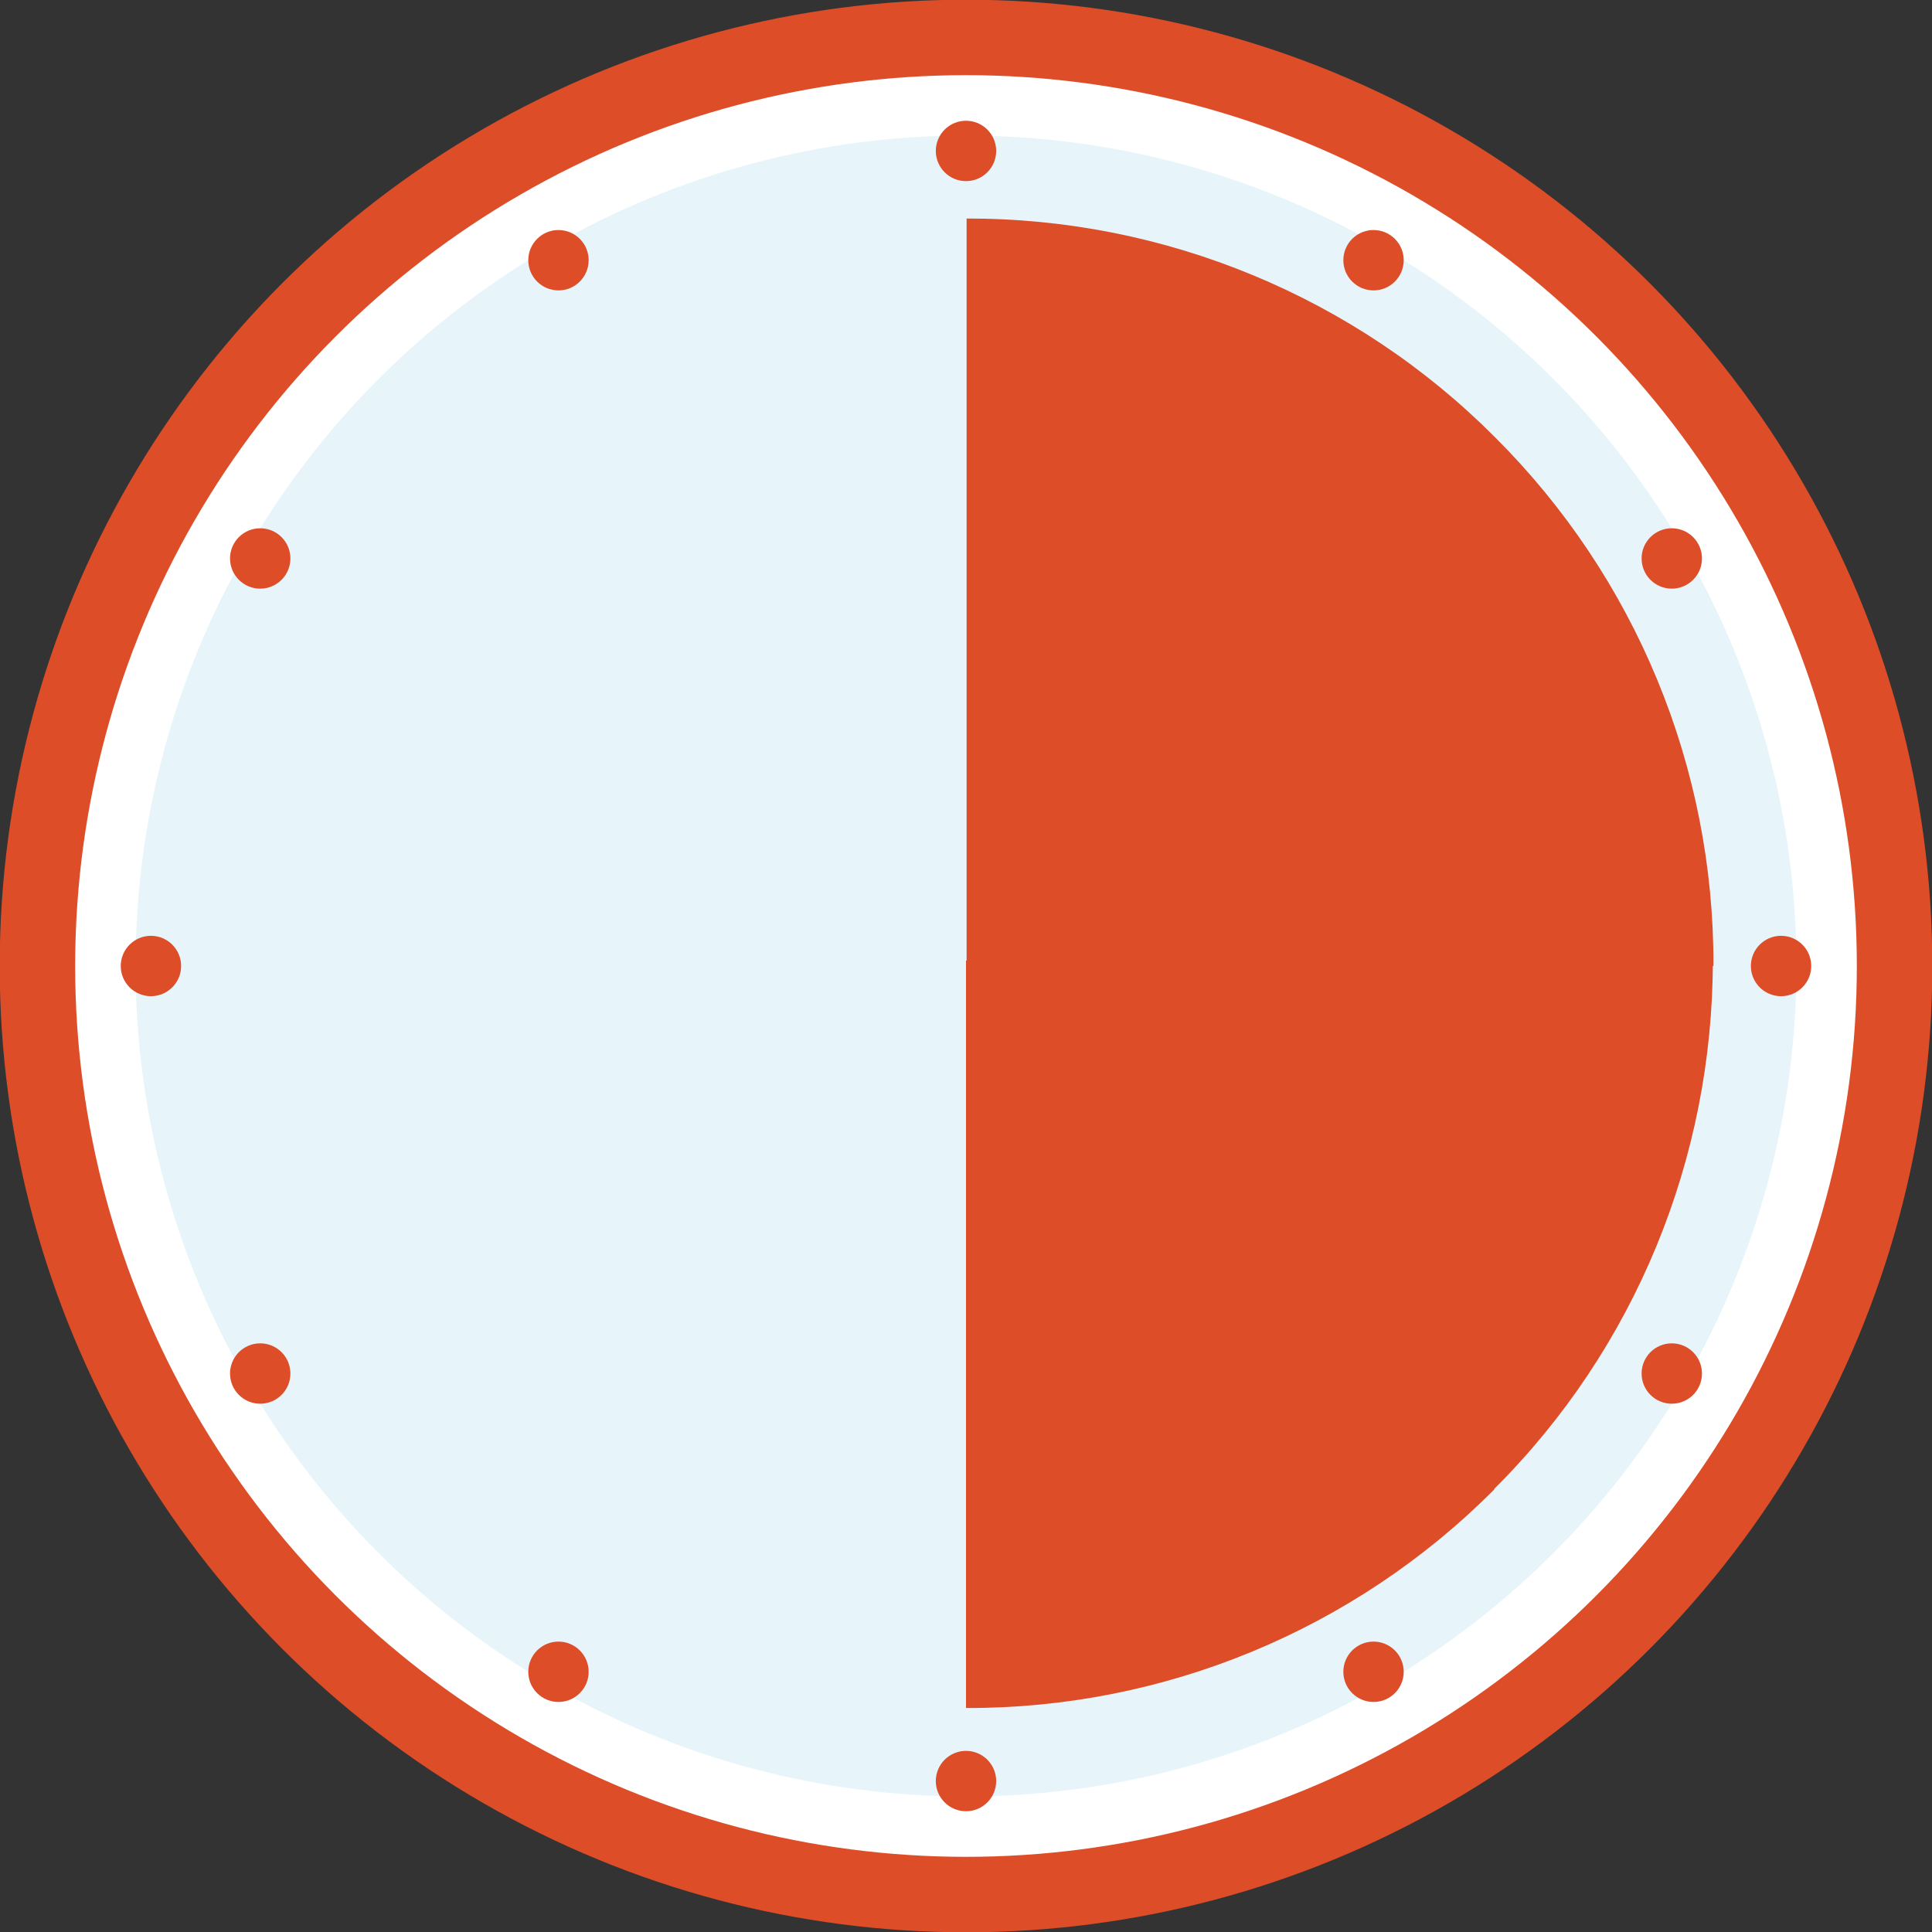 <svg viewBox="0 0 32 32" xmlns="http://www.w3.org/2000/svg"><rect x="0" y="0" width="32" height="32" fill="#333333" stroke="none"/><circle cx="16" cy="16" fill="#e7f5fa" r="15"/><circle cx="16" cy="16" fill="none" r="14.38" stroke="#fff" stroke-width="1.25"/><circle cx="16" cy="16" fill="none" r="16"/><circle cx="16" cy="16" fill="none" r="15.38" stroke="#dc4d28" stroke-width="1.25"/><g fill="#dc4d28"><path d="m24.75 24.67c-2.32 2.33-5.47 3.63-8.75 3.62v-12.38h12.37c0 3.28-1.29 6.43-3.62 8.75z"/><path d="m28.38 16h-12.37v-12.38c3.28-.01 6.44 1.3 8.75 3.62 2.33 2.32 3.63 5.47 3.62 8.75z"/><circle cx="16" cy="2.5" r=".5"/><circle cx="16" cy="29.5" r=".5"/><circle cx="2.5" cy="16" r=".5"/><circle cx="29.5" cy="16" r=".5"/><circle cx="4.31" cy="9.25" r=".5"/><circle cx="27.69" cy="22.75" r=".5"/><circle cx="9.25" cy="4.31" r=".5"/><circle cx="22.75" cy="27.69" r=".5"/><circle cx="22.75" cy="4.31" r=".5"/><circle cx="9.25" cy="27.69" r=".5"/><circle cx="27.69" cy="9.25" r=".5"/><circle cx="4.31" cy="22.75" r=".5"/></g></svg>